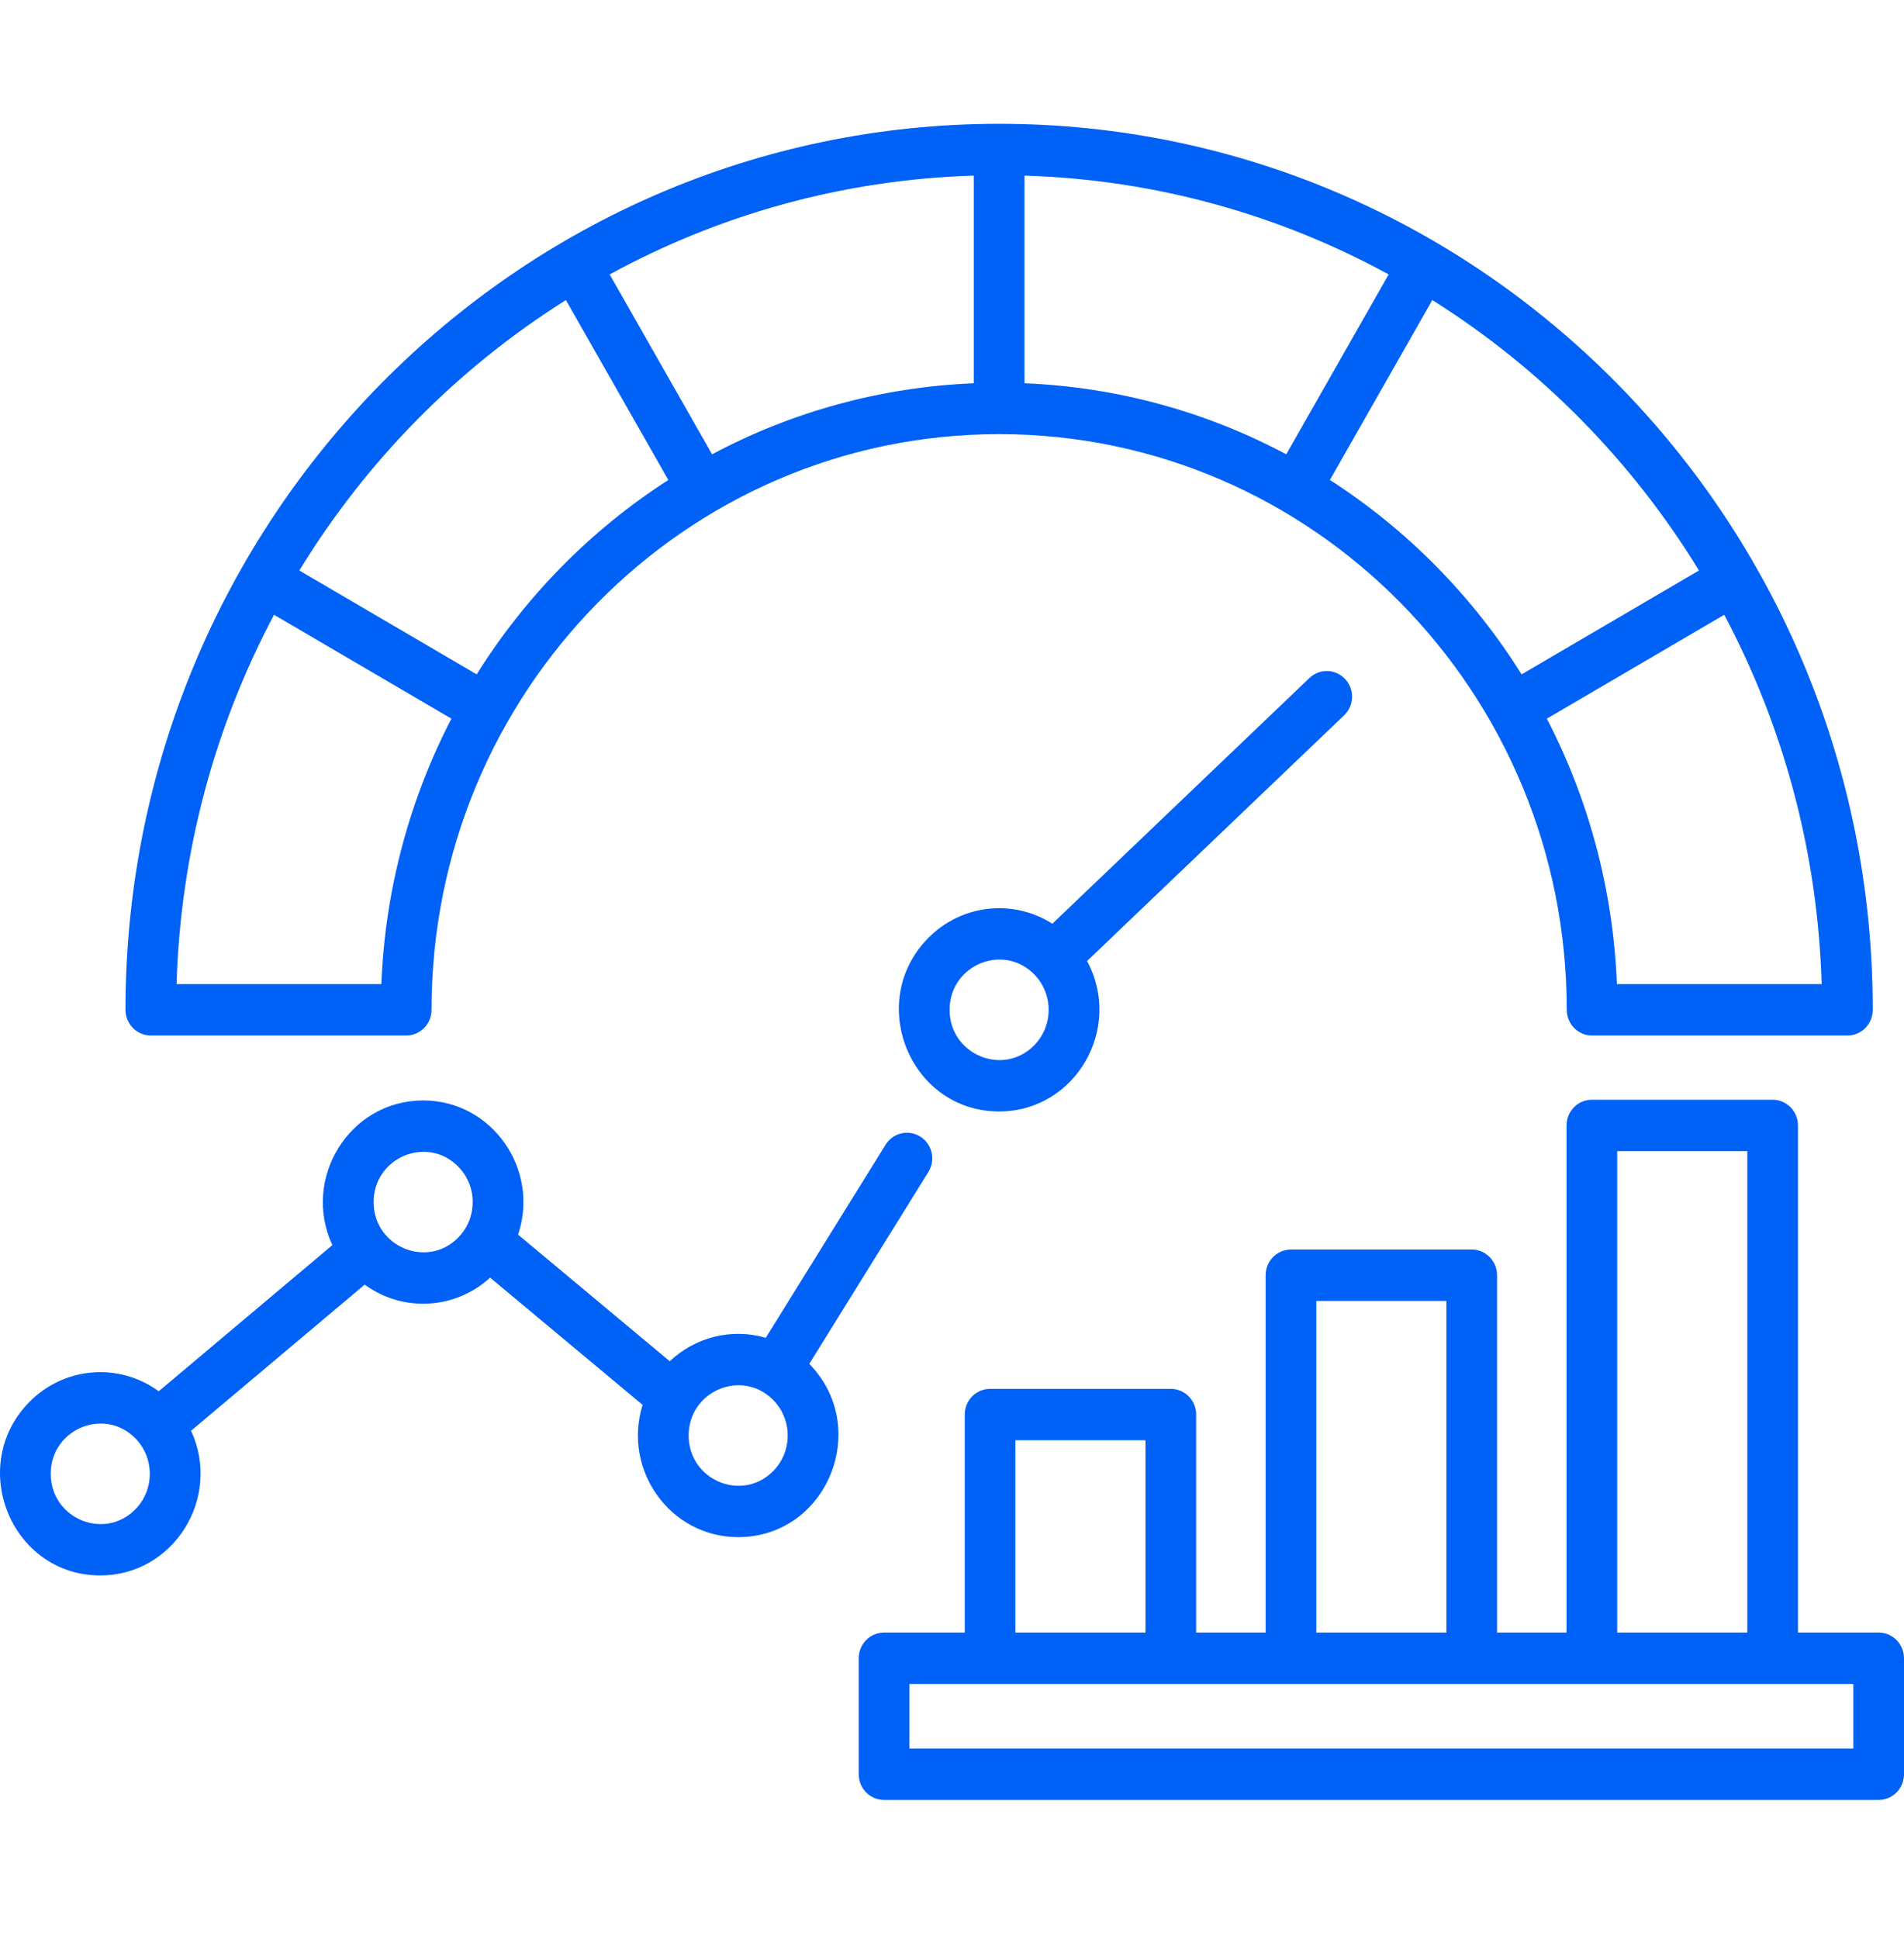 <svg width="56" height="57" viewBox="0 0 56 57" fill="none" xmlns="http://www.w3.org/2000/svg">
<path fill-rule="evenodd" clip-rule="evenodd" d="M30.416 28.645C29.501 27.717 27.929 28.377 27.929 29.69C27.929 31.002 29.501 31.662 30.416 30.734C30.985 30.157 30.985 29.222 30.416 28.645ZM13.476 34.298C12.561 33.37 10.989 34.03 10.989 35.342C10.989 36.654 12.561 37.314 13.476 36.387C14.045 35.81 14.045 34.874 13.476 34.298ZM30.952 27.158L38.514 19.933C38.813 19.648 39.284 19.663 39.565 19.966C39.847 20.269 39.832 20.746 39.533 21.031L31.972 28.255C33.041 30.23 31.633 32.678 29.386 32.678C26.77 32.678 25.45 29.455 27.302 27.577C28.272 26.594 29.788 26.416 30.952 27.158ZM3.98 42.287C3.064 41.359 1.492 42.019 1.492 43.331C1.492 44.644 3.064 45.304 3.98 44.376C4.548 43.799 4.548 42.864 3.98 42.287ZM22.741 41.161C21.826 40.233 20.254 40.893 20.254 42.205C20.254 43.517 21.826 44.178 22.741 43.25C23.31 42.673 23.31 41.737 22.741 41.161ZM4.669 40.904L9.775 36.608C8.866 34.642 10.282 32.354 12.446 32.354C14.468 32.354 15.881 34.373 15.238 36.3L19.699 40.022C20.446 39.314 21.514 39.04 22.523 39.332L26.047 33.655C26.266 33.303 26.724 33.197 27.072 33.419C27.419 33.64 27.523 34.105 27.305 34.457L23.802 40.099C25.645 41.98 24.323 45.193 21.711 45.193C19.714 45.193 18.303 43.221 18.9 41.304L14.416 37.564C13.388 38.502 11.851 38.59 10.726 37.769L5.62 42.065C6.529 44.032 5.113 46.319 2.949 46.319C0.333 46.319 -0.987 43.097 0.865 41.218C1.885 40.184 3.496 40.049 4.669 40.904L4.669 40.904ZM47.555 11.27C52.205 15.984 55.081 22.496 55.081 29.69C55.081 30.107 54.748 30.445 54.336 30.445H46.826C46.414 30.445 46.081 30.107 46.081 29.69C46.081 20.342 38.606 12.764 29.386 12.764C20.166 12.764 12.692 20.342 12.692 29.69C12.692 30.107 12.358 30.445 11.947 30.445H4.437C4.025 30.445 3.691 30.107 3.691 29.69C3.691 15.303 15.195 3.64 29.386 3.64C36.482 3.64 42.905 6.555 47.555 11.27ZM8.06 18.075C6.334 21.325 5.31 25.014 5.193 28.934H11.216C11.328 26.125 12.06 23.478 13.277 21.129L8.06 18.075ZM16.644 8.822C13.464 10.823 10.775 13.548 8.803 16.773L14.02 19.827C15.46 17.525 17.386 15.572 19.657 14.112L16.644 8.822ZM28.641 5.163C24.775 5.281 21.136 6.319 17.931 8.068L20.943 13.357C23.26 12.123 25.871 11.382 28.641 11.269V5.163ZM40.843 8.068C37.637 6.319 33.998 5.281 30.132 5.163V11.269C32.903 11.382 35.514 12.124 37.831 13.357L40.843 8.068H40.843ZM49.97 16.773C47.997 13.547 45.308 10.822 42.127 8.822L39.115 14.111C41.385 15.572 43.312 17.525 44.753 19.827L49.97 16.773ZM53.579 28.934C53.462 25.014 52.438 21.325 50.713 18.075L45.496 21.129C46.712 23.478 47.444 26.125 47.556 28.934H53.579V28.934ZM54.51 49.51H26.747V51.409H54.51V49.51ZM47.565 47.999H51.391V33.844H47.565V47.999ZM38.715 47.999H42.541V38.248H38.715V47.999ZM29.865 47.999H33.691V42.345H29.865V47.999ZM26.001 47.999C25.59 47.999 25.256 48.337 25.256 48.754V52.164C25.256 52.581 25.59 52.92 26.001 52.92H55.255C55.666 52.92 56 52.581 56 52.164V48.754C56 48.337 55.666 47.999 55.255 47.999H52.881V33.089C52.881 32.672 52.548 32.333 52.136 32.333H46.82C46.408 32.333 46.075 32.672 46.075 33.089V47.999H44.031V37.493C44.031 37.076 43.698 36.737 43.286 36.737H37.97C37.558 36.737 37.225 37.076 37.225 37.493V47.999H35.181V41.59C35.181 41.172 34.848 40.834 34.436 40.834H29.12C28.708 40.834 28.375 41.172 28.375 41.59V47.999H26.001H26.001Z" fill="#0061F6"/>
</svg>
